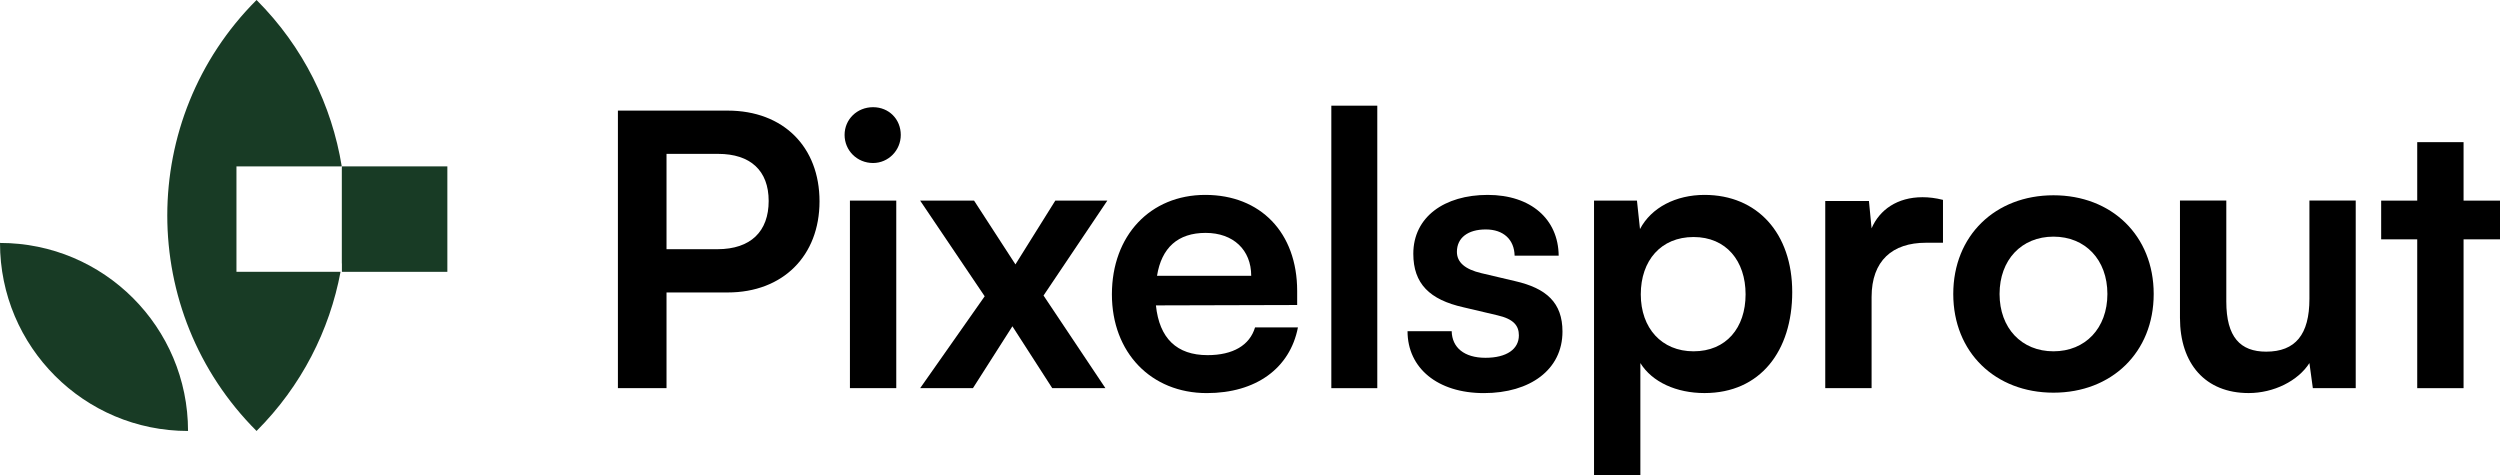 <?xml version="1.0" encoding="UTF-8"?>
<svg xmlns="http://www.w3.org/2000/svg" id="Layer_2" data-name="Layer 2" viewBox="0 0 659.32 125.3">
  <defs>
    <style>
      .cls-1 {
        fill: #183b25;
      }
    </style>
  </defs>
  <g id="Layer_1-2" data-name="Layer 1">
    <g>
      <g>
        <path d="M175.78,77.13v25.23h-12.82V29.17h28.94c14.72,0,24.23,9.61,24.23,23.93s-9.61,24.03-24.23,24.03h-16.12ZM175.78,40.59v25.13h13.42c8.81,0,13.52-4.71,13.52-12.72s-4.81-12.42-13.32-12.42h-13.62Z"></path>
        <path d="M222.74,35.58c0-4.11,3.3-7.31,7.51-7.31s7.31,3.2,7.31,7.31-3.3,7.41-7.31,7.41c-4.21,0-7.51-3.3-7.51-7.41ZM224.15,52.9h12.22v49.46h-12.22v-49.46Z"></path>
        <path d="M242.67,102.37l17.02-24.23-17.02-25.23h14.22l10.91,16.82,10.51-16.82h13.72l-16.82,25.03,16.32,24.43h-14.02l-10.51-16.32-10.41,16.32h-13.92Z"></path>
        <path d="M293.24,77.63c0-15.52,10.11-26.23,24.63-26.23s24.23,9.91,24.23,25.33v3.71l-37.25.1c.9,8.71,5.51,13.12,13.62,13.12,6.71,0,11.11-2.6,12.52-7.31h11.31c-2.1,10.81-11.11,17.32-24.03,17.32-14.72,0-25.03-10.71-25.03-26.03ZM305.15,72.73h24.83c0-6.81-4.71-11.31-12.02-11.31s-11.62,3.9-12.82,11.31Z"></path>
        <path d="M351.11,102.37V27.87h12.12v74.5h-12.12Z"></path>
        <path d="M382.85,87.35c.1,4.31,3.3,7.01,8.91,7.01s8.81-2.3,8.81-5.91c0-2.5-1.3-4.31-5.71-5.31l-8.91-2.1c-8.91-2-13.22-6.21-13.22-14.12,0-9.71,8.21-15.52,19.62-15.52s18.62,6.41,18.72,16.02h-11.62c-.1-4.21-2.9-6.91-7.61-6.91s-7.61,2.2-7.61,5.91c0,2.8,2.2,4.61,6.41,5.61l8.91,2.1c8.31,1.9,12.52,5.71,12.52,13.32,0,10.01-8.51,16.22-20.73,16.22s-20.13-6.61-20.13-16.32h11.62Z"></path>
        <path d="M420.4,52.9h11.31l.8,7.51c3-5.71,9.51-9.01,17.02-9.01,13.92,0,23.13,10.11,23.13,25.63s-8.41,26.63-23.13,26.63c-7.41,0-13.82-2.9-16.92-7.91v29.54h-12.22V52.9ZM446.64,92.65c8.61,0,13.72-6.21,13.72-15.02s-5.11-15.12-13.72-15.12-13.92,6.21-13.92,15.12,5.51,15.02,13.92,15.02Z"></path>
        <path d="M512.42,64.02h-4.51c-8.81,0-14.32,4.71-14.32,14.32v24.03h-12.22v-49.36h11.52l.7,7.21c2.1-4.91,6.81-8.21,13.42-8.21,1.7,0,3.41.2,5.41.7v11.32Z"></path>
        <path d="M541.56,51.5c15.32,0,26.43,10.61,26.43,26.03s-11.11,26.03-26.43,26.03-26.43-10.61-26.43-26.03,11.11-26.03,26.43-26.03ZM541.56,92.65c8.41,0,14.22-6.11,14.22-15.12s-5.81-15.12-14.22-15.12-14.22,6.11-14.22,15.12,5.81,15.12,14.22,15.12Z"></path>
        <path d="M621.27,52.9v49.46h-11.31l-.9-6.61c-3,4.71-9.41,7.91-16.02,7.91-11.41,0-18.12-7.71-18.12-19.83v-30.94h12.22v26.63c0,9.41,3.71,13.22,10.51,13.22,7.71,0,11.41-4.51,11.41-13.92v-25.93h12.22Z"></path>
        <path d="M637.49,102.37v-39.25h-9.51v-10.21h9.51v-15.42h12.22v15.42h9.61v10.21h-9.61v39.25h-12.22Z"></path>
      </g>
      <g>
        <path class="cls-1" d="M49.59,113.66h0s0,0,0,0C22.2,113.66,0,91.46,0,64.07h0s0,0,0,0c27.39,0,49.59,22.2,49.59,49.59Z"></path>
        <g>
          <path class="cls-1" d="M90.17,69.56c1.34-8.43,1.34-17.02,0-25.45v25.45Z"></path>
          <path class="cls-1" d="M62.36,71.69v-27.81h27.77c-2.61-16.06-10.09-31.49-22.47-43.88h0c-31.39,31.39-31.39,82.27,0,113.66h0c11.9-11.9,19.27-26.6,22.15-41.97h-27.45Z"></path>
        </g>
        <rect class="cls-1" x="90.17" y="43.88" width="27.81" height="27.81"></rect>
      </g>
    </g>
  </g>
</svg>
